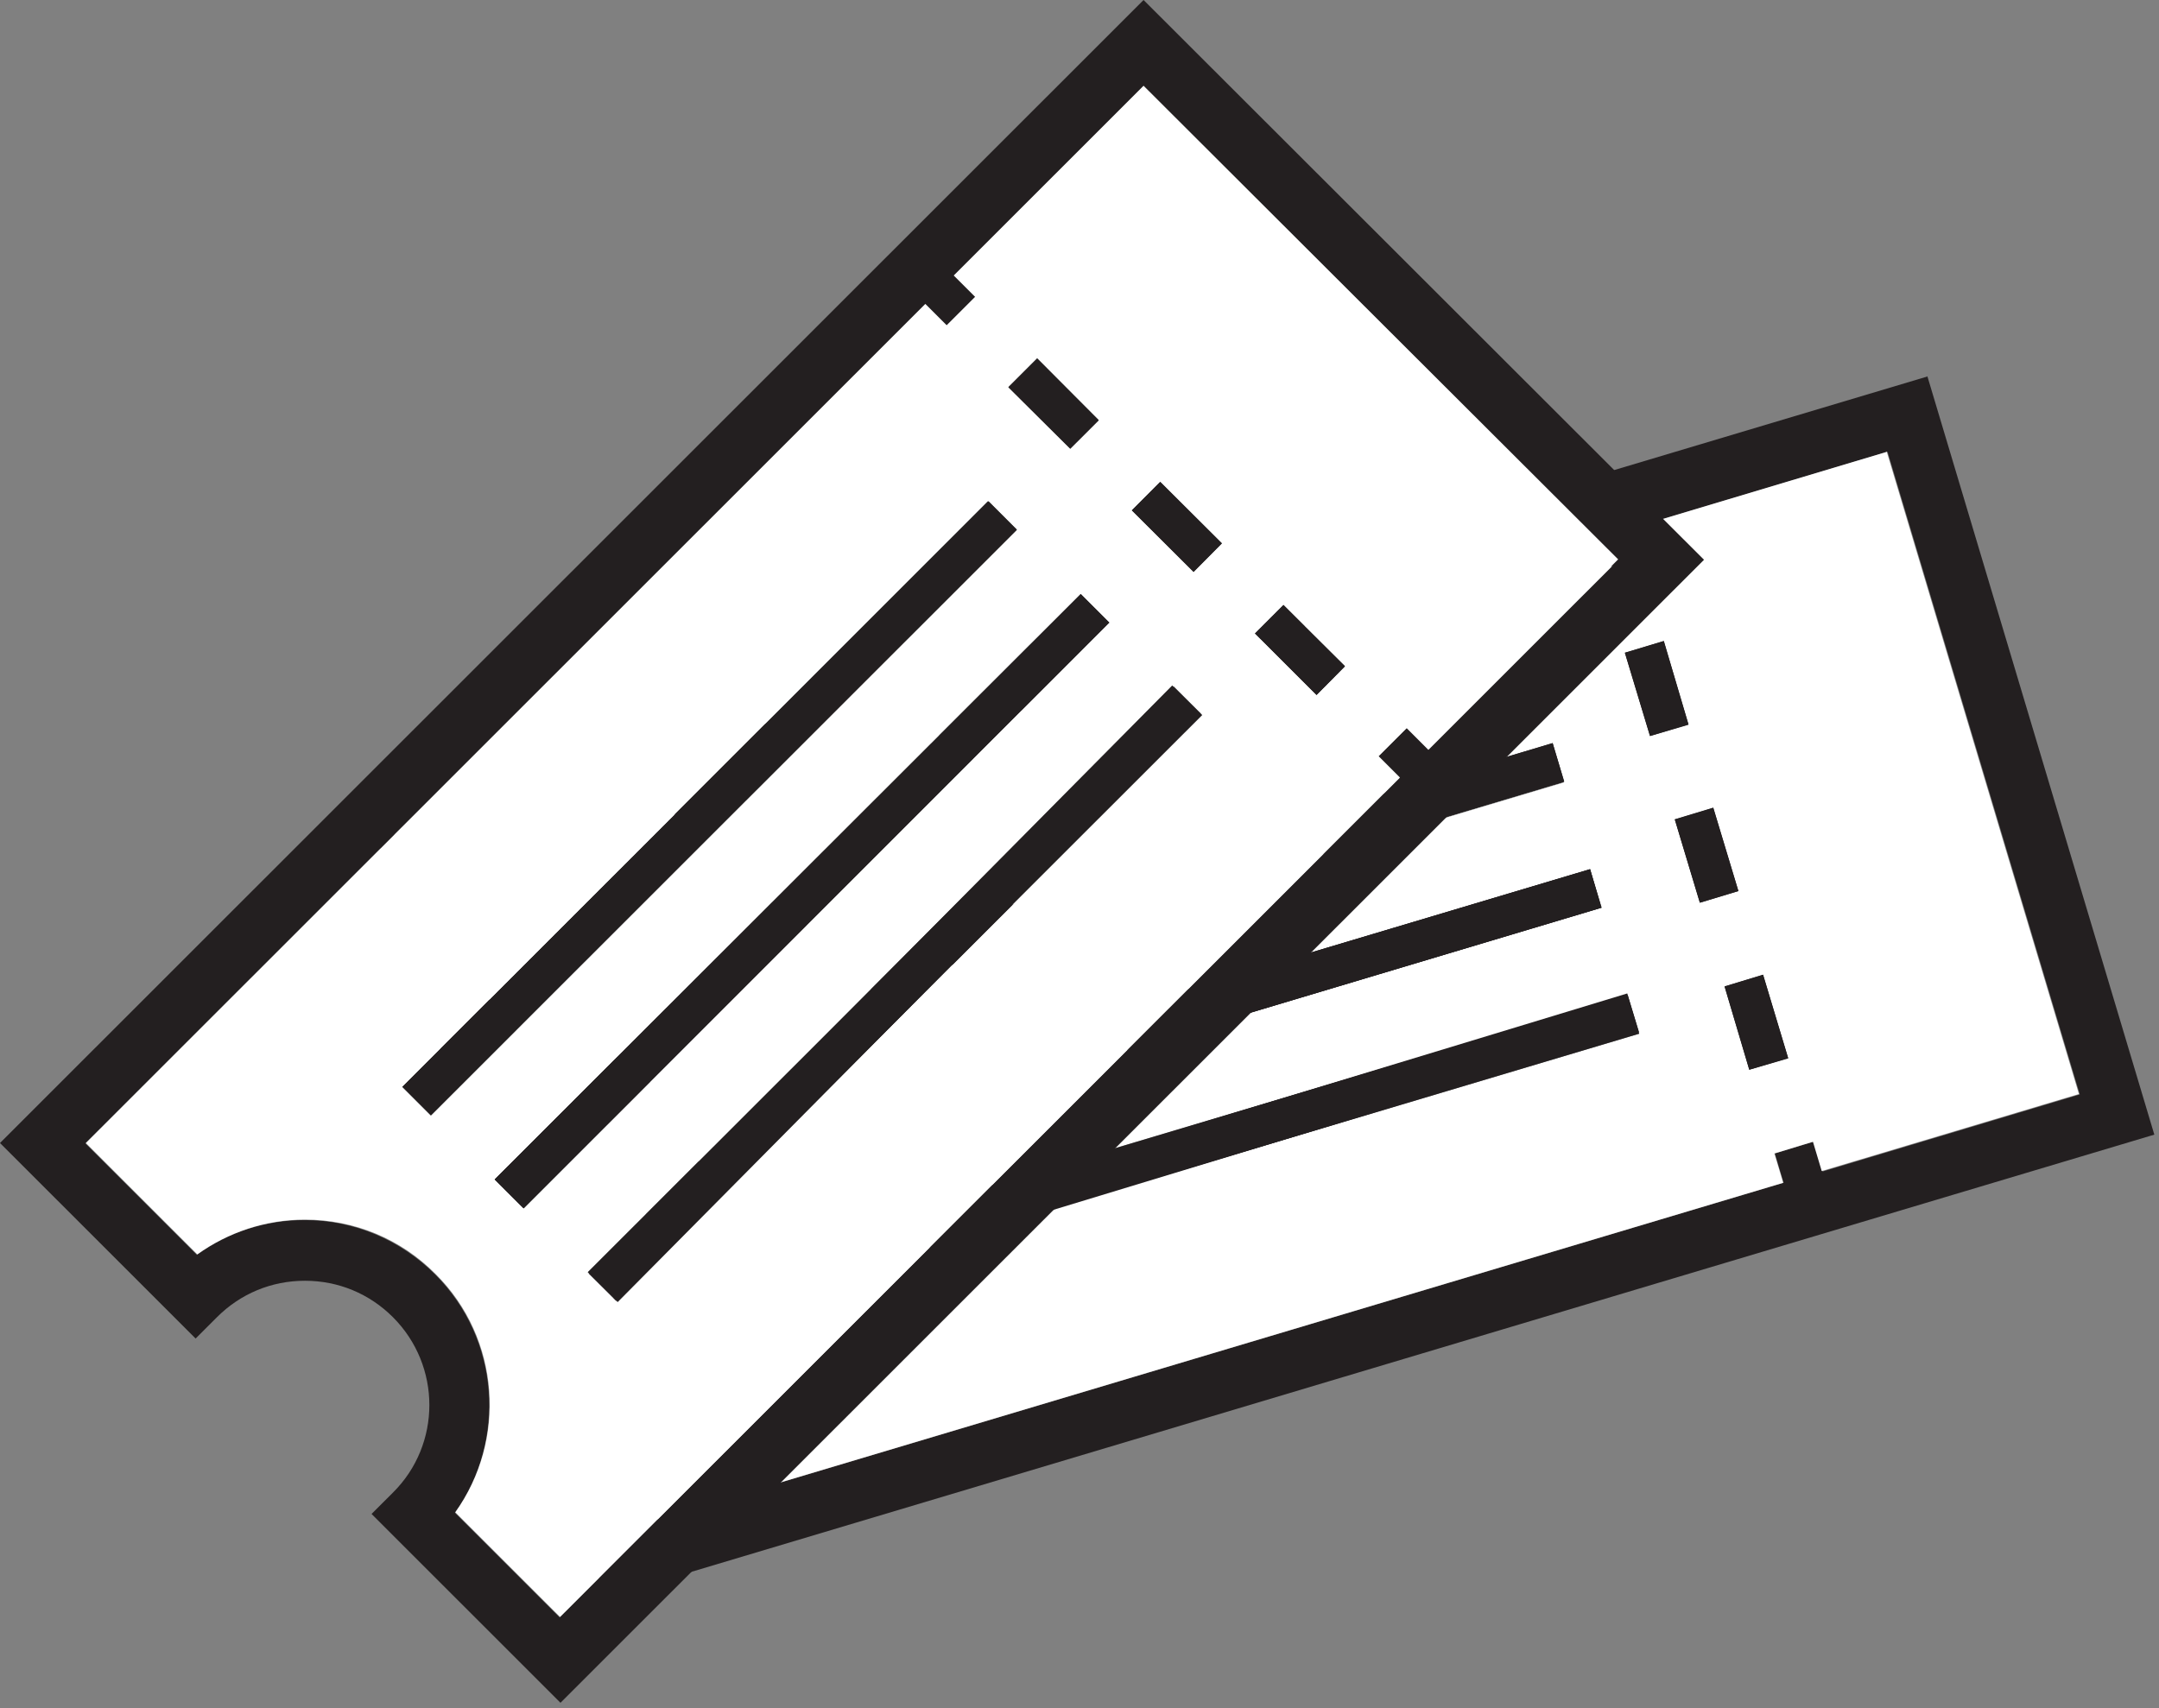 <svg width="115" height="91" viewBox="0 0 115 91" fill="none" xmlns="http://www.w3.org/2000/svg">
<rect x="0" y="0" width="115" height="91" fill="#808080" stroke="none"/>
<path d="M89.94 38.608L87.888 39.21L86.549 34.772L88.624 34.147L89.94 38.608Z" fill="#231F20"/>
<path d="M91.251 43.051L89.202 43.674L90.552 48.113L92.601 47.49L91.251 43.051Z" fill="#231F20"/>
<path d="M95.25 56.384L93.175 56.987L91.859 52.548L93.912 51.924L95.25 56.384Z" fill="#231F20"/>
<path d="M82.703 39.586L40.42 52.227L41.034 54.278L83.317 41.638L82.703 39.586Z" fill="#231F20"/>
<path d="M87.888 39.21L86.549 34.772L88.624 34.147L89.94 38.608L87.888 39.21Z" fill="#231F20"/>
<path d="M85.299 48.355L43.04 61.001L42.416 58.927L84.697 46.303L85.299 48.355Z" fill="#231F20"/>
<path d="M86.677 52.922L44.452 65.754L45.075 67.803L87.3 54.971L86.677 52.922Z" fill="#231F20"/>
<path d="M91.26 43.029L89.209 43.647L90.548 48.089L92.599 47.471L91.26 43.029Z" fill="#231F20"/>
<path d="M93.912 51.924L95.25 56.384L93.175 56.987L91.859 52.548L93.912 51.924Z" fill="#231F20"/>
<path d="M102.68 20.051L20.126 44.72L24.343 58.838L25.883 58.37C27.578 57.857 29.363 58.035 30.925 58.883C32.487 59.73 33.625 61.113 34.116 62.808C35.164 66.31 33.178 69.99 29.675 71.038L28.136 71.484L32.219 85.112L114.751 60.444L102.658 20.029L102.68 20.051ZM96.589 60.823L94.537 61.448L95.005 63.009L34.406 81.12L32.152 73.559C36.391 71.484 38.667 66.578 37.262 61.894C36.503 59.373 34.83 57.299 32.509 56.05C30.68 55.069 28.627 54.69 26.596 54.957L24.187 46.905L84.786 28.794L85.255 30.356L87.307 29.731L86.839 28.17L100.538 24.066L110.78 58.303L97.08 62.407L96.612 60.845L96.589 60.823Z" fill="#231F20"/>
<path d="M100.516 24.066L86.816 28.17L87.285 29.731L85.232 30.356L84.763 28.794L24.164 46.905L26.574 54.957C28.604 54.689 30.657 55.068 32.486 56.05C34.807 57.299 36.48 59.373 37.239 61.894C38.645 66.577 36.391 71.484 32.129 73.558L34.383 81.12L94.982 63.009L94.514 61.447L96.567 60.823L97.035 62.384L110.735 58.28L100.493 24.044L100.516 24.066ZM88.623 34.147L89.94 38.586L87.887 39.21L86.548 34.772L88.623 34.147ZM41.032 54.31L40.407 52.258L82.688 39.612L83.291 41.686L41.01 54.31H41.032ZM43.04 61.001L42.415 58.927L84.697 46.303L85.321 48.355L43.04 61.001ZM45.026 67.692L44.401 65.641L86.682 53.017L87.307 55.068L45.026 67.692ZM90.542 48.11L89.204 43.649L91.256 43.024L92.595 47.463L90.542 48.087V48.11ZM93.175 56.987L91.859 52.548L93.911 51.924L95.25 56.362L93.175 56.987Z" fill="white"/>
<path d="M82.703 39.586L40.42 52.227L41.034 54.278L83.317 41.638L82.703 39.586Z" fill="#231F20"/>
<path d="M87.888 39.21L86.549 34.772L88.624 34.147L89.94 38.608L87.888 39.21Z" fill="#231F20"/>
<path d="M85.299 48.355L43.04 61.001L42.416 58.927L84.697 46.303L85.299 48.355Z" fill="#231F20"/>
<path d="M86.677 52.922L44.452 65.754L45.075 67.803L87.3 54.971L86.677 52.922Z" fill="#231F20"/>
<path d="M91.26 43.029L89.209 43.647L90.548 48.089L92.599 47.471L91.26 43.029Z" fill="#231F20"/>
<path d="M95.25 56.384L93.175 56.987L91.859 52.548L93.912 51.924L95.25 56.384Z" fill="#231F20"/>
<path d="M86.701 53.015L44.414 65.641L45.027 67.693L87.314 55.067L86.701 53.015Z" fill="#231F20"/>
<path d="M82.703 39.586L40.42 52.227L41.034 54.278L83.317 41.638L82.703 39.586Z" fill="#231F20"/>
<path d="M85.299 48.355L43.04 61.001L42.416 58.927L84.697 46.303L85.299 48.355Z" fill="#231F20"/>
<path d="M58.525 22.393L57.007 23.91L53.705 20.631L55.245 19.092L58.525 22.393Z" fill="#231F20"/>
<path d="M61.794 25.659L60.286 27.18L63.583 30.445L65.091 28.924L61.794 25.659Z" fill="#231F20"/>
<path d="M71.644 35.486L70.126 37.025L66.847 33.746L68.364 32.229L71.644 35.486Z" fill="#231F20"/>
<path d="M52.649 26.705L21.442 57.901L22.956 59.415L54.163 28.219L52.649 26.705Z" fill="#231F20"/>
<path d="M57.007 23.91L53.705 20.631L55.245 19.092L58.525 22.393L57.007 23.91Z" fill="#231F20"/>
<path d="M59.083 33.166L27.891 64.369L26.351 62.83L57.566 31.649L59.083 33.166Z" fill="#231F20"/>
<path d="M62.439 36.515L31.379 67.857L32.901 69.364L63.961 38.022L62.439 36.515Z" fill="#231F20"/>
<path d="M61.797 25.669L60.286 27.186L63.575 30.459L65.086 28.942L61.797 25.669Z" fill="#231F20"/>
<path d="M68.364 32.229L71.644 35.486L70.126 37.025L66.847 33.746L68.364 32.229Z" fill="#231F20"/>
<path d="M60.912 0L0 60.89L10.42 71.306L11.558 70.168C12.807 68.919 14.458 68.228 16.243 68.228C18.028 68.228 19.679 68.919 20.929 70.168C23.517 72.756 23.517 76.949 20.929 79.514L19.791 80.651L29.854 90.71L90.765 29.82L60.912 0ZM74.924 38.787L73.406 40.303L74.544 41.441L29.809 86.16L24.231 80.584C26.975 76.748 26.64 71.35 23.182 67.893C21.33 66.042 18.854 64.994 16.221 64.994C14.146 64.994 12.16 65.641 10.487 66.845L4.552 60.912L49.287 16.193L50.425 17.33L51.942 15.813L50.804 14.676L60.912 4.572L86.191 29.843L76.084 39.947L74.946 38.809L74.924 38.787Z" fill="#231F20"/>
<path d="M60.912 4.572L50.805 14.676L51.943 15.813L50.425 17.33L49.288 16.193L4.574 60.89L10.509 66.823C12.16 65.641 14.146 64.972 16.243 64.972C18.876 64.972 21.353 65.998 23.205 67.871C26.663 71.306 26.998 76.726 24.253 80.562L29.831 86.138L74.567 41.419L73.429 40.281L74.946 38.764L76.084 39.902L86.192 29.798L60.912 4.572ZM55.245 19.092L58.525 22.371L57.007 23.887L53.728 20.609L55.267 19.07L55.245 19.092ZM22.937 59.418L21.42 57.901L52.612 26.698L54.129 28.237L22.937 59.418ZM27.89 64.369L26.351 62.83L57.565 31.649L59.082 33.166L27.89 64.369ZM32.821 69.299L31.304 67.782L62.496 36.601L64.036 38.117L32.821 69.299ZM63.567 30.467L60.287 27.189L61.804 25.672L65.084 28.951L63.567 30.489V30.467ZM70.127 37.025L66.847 33.746L68.364 32.229L71.644 35.508L70.105 37.047L70.127 37.025Z" fill="white"/>
<path d="M52.649 26.705L21.442 57.901L22.956 59.415L54.163 28.219L52.649 26.705Z" fill="#231F20"/>
<path d="M57.007 23.91L53.705 20.631L55.245 19.092L58.525 22.393L57.007 23.91Z" fill="#231F20"/>
<path d="M59.083 33.166L27.891 64.369L26.351 62.83L57.566 31.649L59.083 33.166Z" fill="#231F20"/>
<path d="M62.439 36.515L31.379 67.857L32.901 69.364L63.961 38.022L62.439 36.515Z" fill="#231F20"/>
<path d="M61.797 25.669L60.286 27.186L63.575 30.459L65.086 28.942L61.797 25.669Z" fill="#231F20"/>
<path d="M71.644 35.486L70.126 37.025L66.847 33.746L68.364 32.229L71.644 35.486Z" fill="#231F20"/>
<path d="M62.524 36.578L31.311 67.768L32.826 69.283L64.038 38.092L62.524 36.578Z" fill="#231F20"/>
<path d="M52.649 26.705L21.442 57.901L22.956 59.415L54.163 28.219L52.649 26.705Z" fill="#231F20"/>
<path d="M59.083 33.166L27.891 64.369L26.351 62.83L57.566 31.649L59.083 33.166Z" fill="#231F20"/>
</svg>
